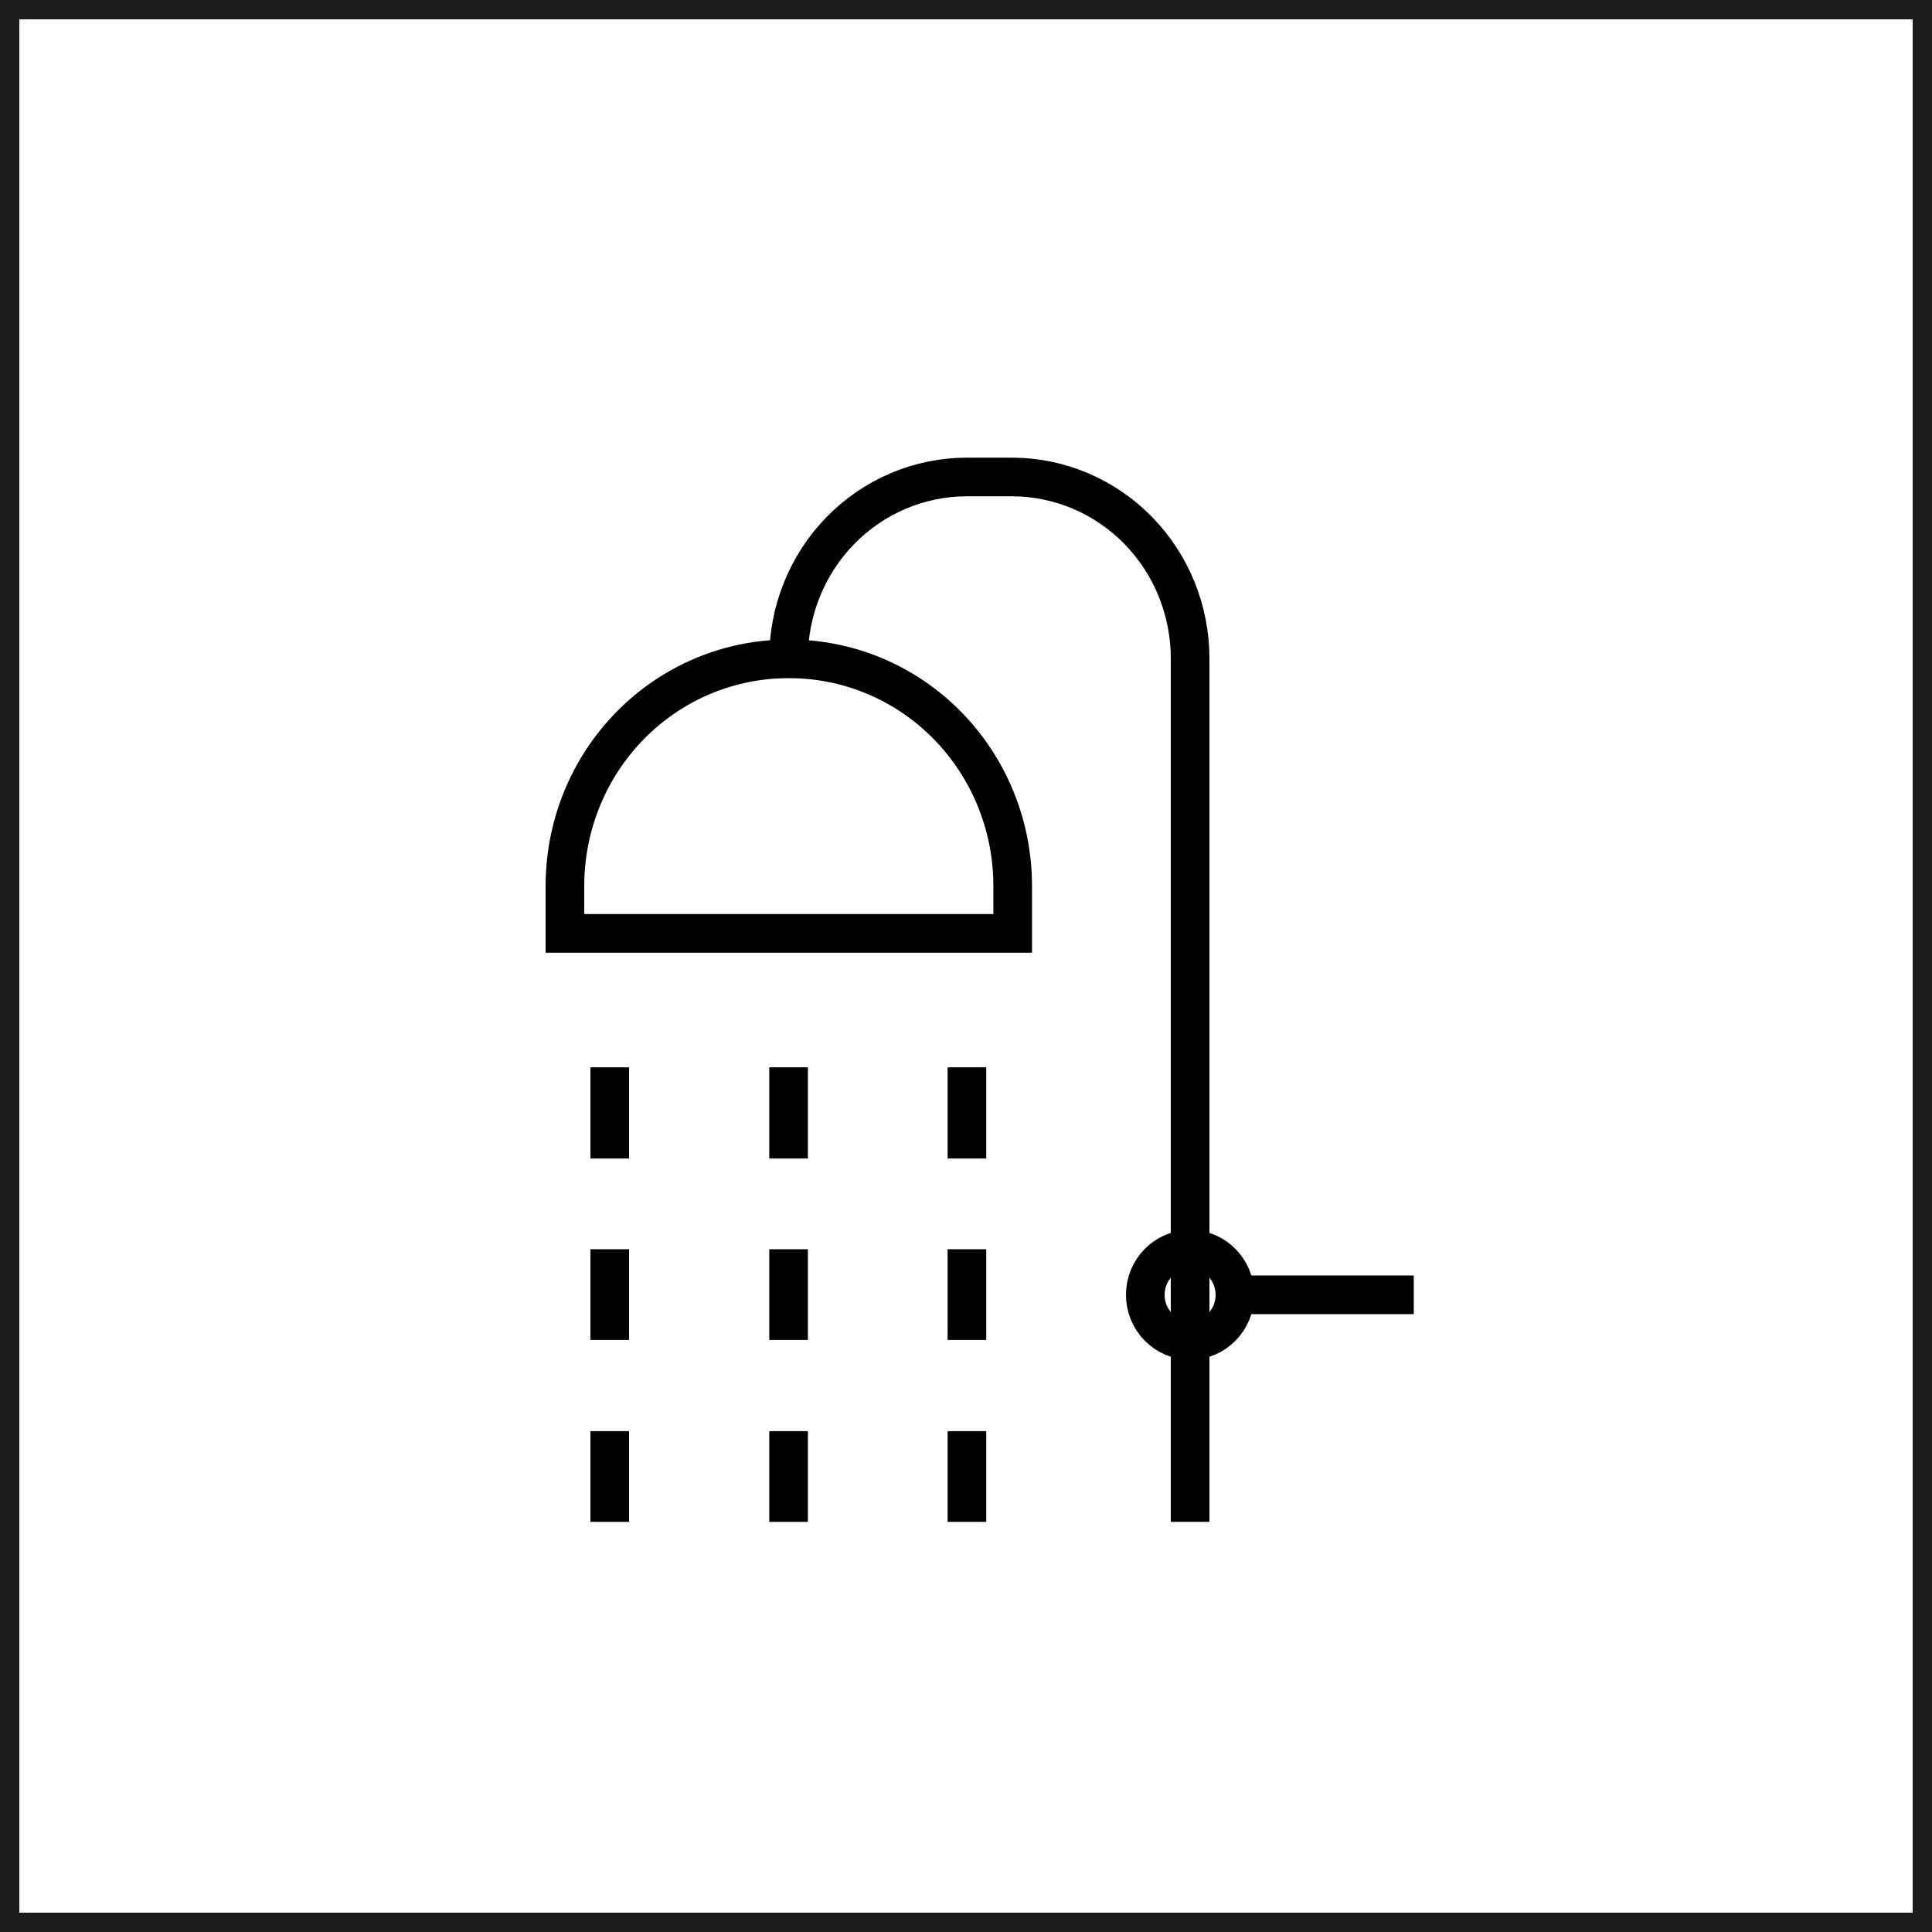 <?xml version="1.0" encoding="UTF-8"?> <svg xmlns="http://www.w3.org/2000/svg" width="100" height="100" viewBox="0 0 100 100" fill="none"><rect x="0.5" y="0.5" width="99" height="99" stroke="#1C1C1C"></rect><path d="M61.6 78.771V34.103C61.606 31.617 60.643 29.229 58.922 27.464C57.2 25.699 54.861 24.701 52.417 24.688H50C47.556 24.701 45.217 25.699 43.495 27.464C41.773 29.229 40.81 31.617 40.817 34.103" stroke="black" stroke-width="2" stroke-miterlimit="10"></path><path d="M40.817 34.103C42.338 34.096 43.845 34.396 45.252 34.983C46.659 35.571 47.938 36.435 49.016 37.527C50.094 38.619 50.949 39.917 51.533 41.346C52.116 42.774 52.417 44.306 52.417 45.854V48.312H29.241V45.854C29.241 44.309 29.54 42.779 30.122 41.351C30.704 39.924 31.558 38.627 32.633 37.536C33.708 36.444 34.984 35.579 36.389 34.99C37.793 34.401 39.298 34.1 40.817 34.103Z" stroke="black" stroke-width="2" stroke-miterlimit="10"></path><path d="M61.6 69.38C62.881 69.38 63.92 68.323 63.92 67.02C63.92 65.716 62.881 64.66 61.6 64.66C60.319 64.66 59.28 65.716 59.28 67.02C59.28 68.323 60.319 69.38 61.6 69.38Z" stroke="black" stroke-width="2" stroke-miterlimit="10"></path><path d="M31.561 55.245V59.965" stroke="black" stroke-width="2" stroke-miterlimit="10"></path><path d="M40.817 55.245V59.965" stroke="black" stroke-width="2" stroke-miterlimit="10"></path><path d="M50.048 55.245V59.965" stroke="black" stroke-width="2" stroke-miterlimit="10"></path><path d="M31.561 64.66V69.355" stroke="black" stroke-width="2" stroke-miterlimit="10"></path><path d="M40.817 64.66V69.355" stroke="black" stroke-width="2" stroke-miterlimit="10"></path><path d="M50.048 64.66V69.355" stroke="black" stroke-width="2" stroke-miterlimit="10"></path><path d="M31.561 74.075V78.771" stroke="black" stroke-width="2" stroke-miterlimit="10"></path><path d="M40.817 74.075V78.771" stroke="black" stroke-width="2" stroke-miterlimit="10"></path><path d="M50.048 74.075V78.771" stroke="black" stroke-width="2" stroke-miterlimit="10"></path><path d="M73.176 67.02H63.92" stroke="black" stroke-width="2" stroke-miterlimit="10"></path></svg> 